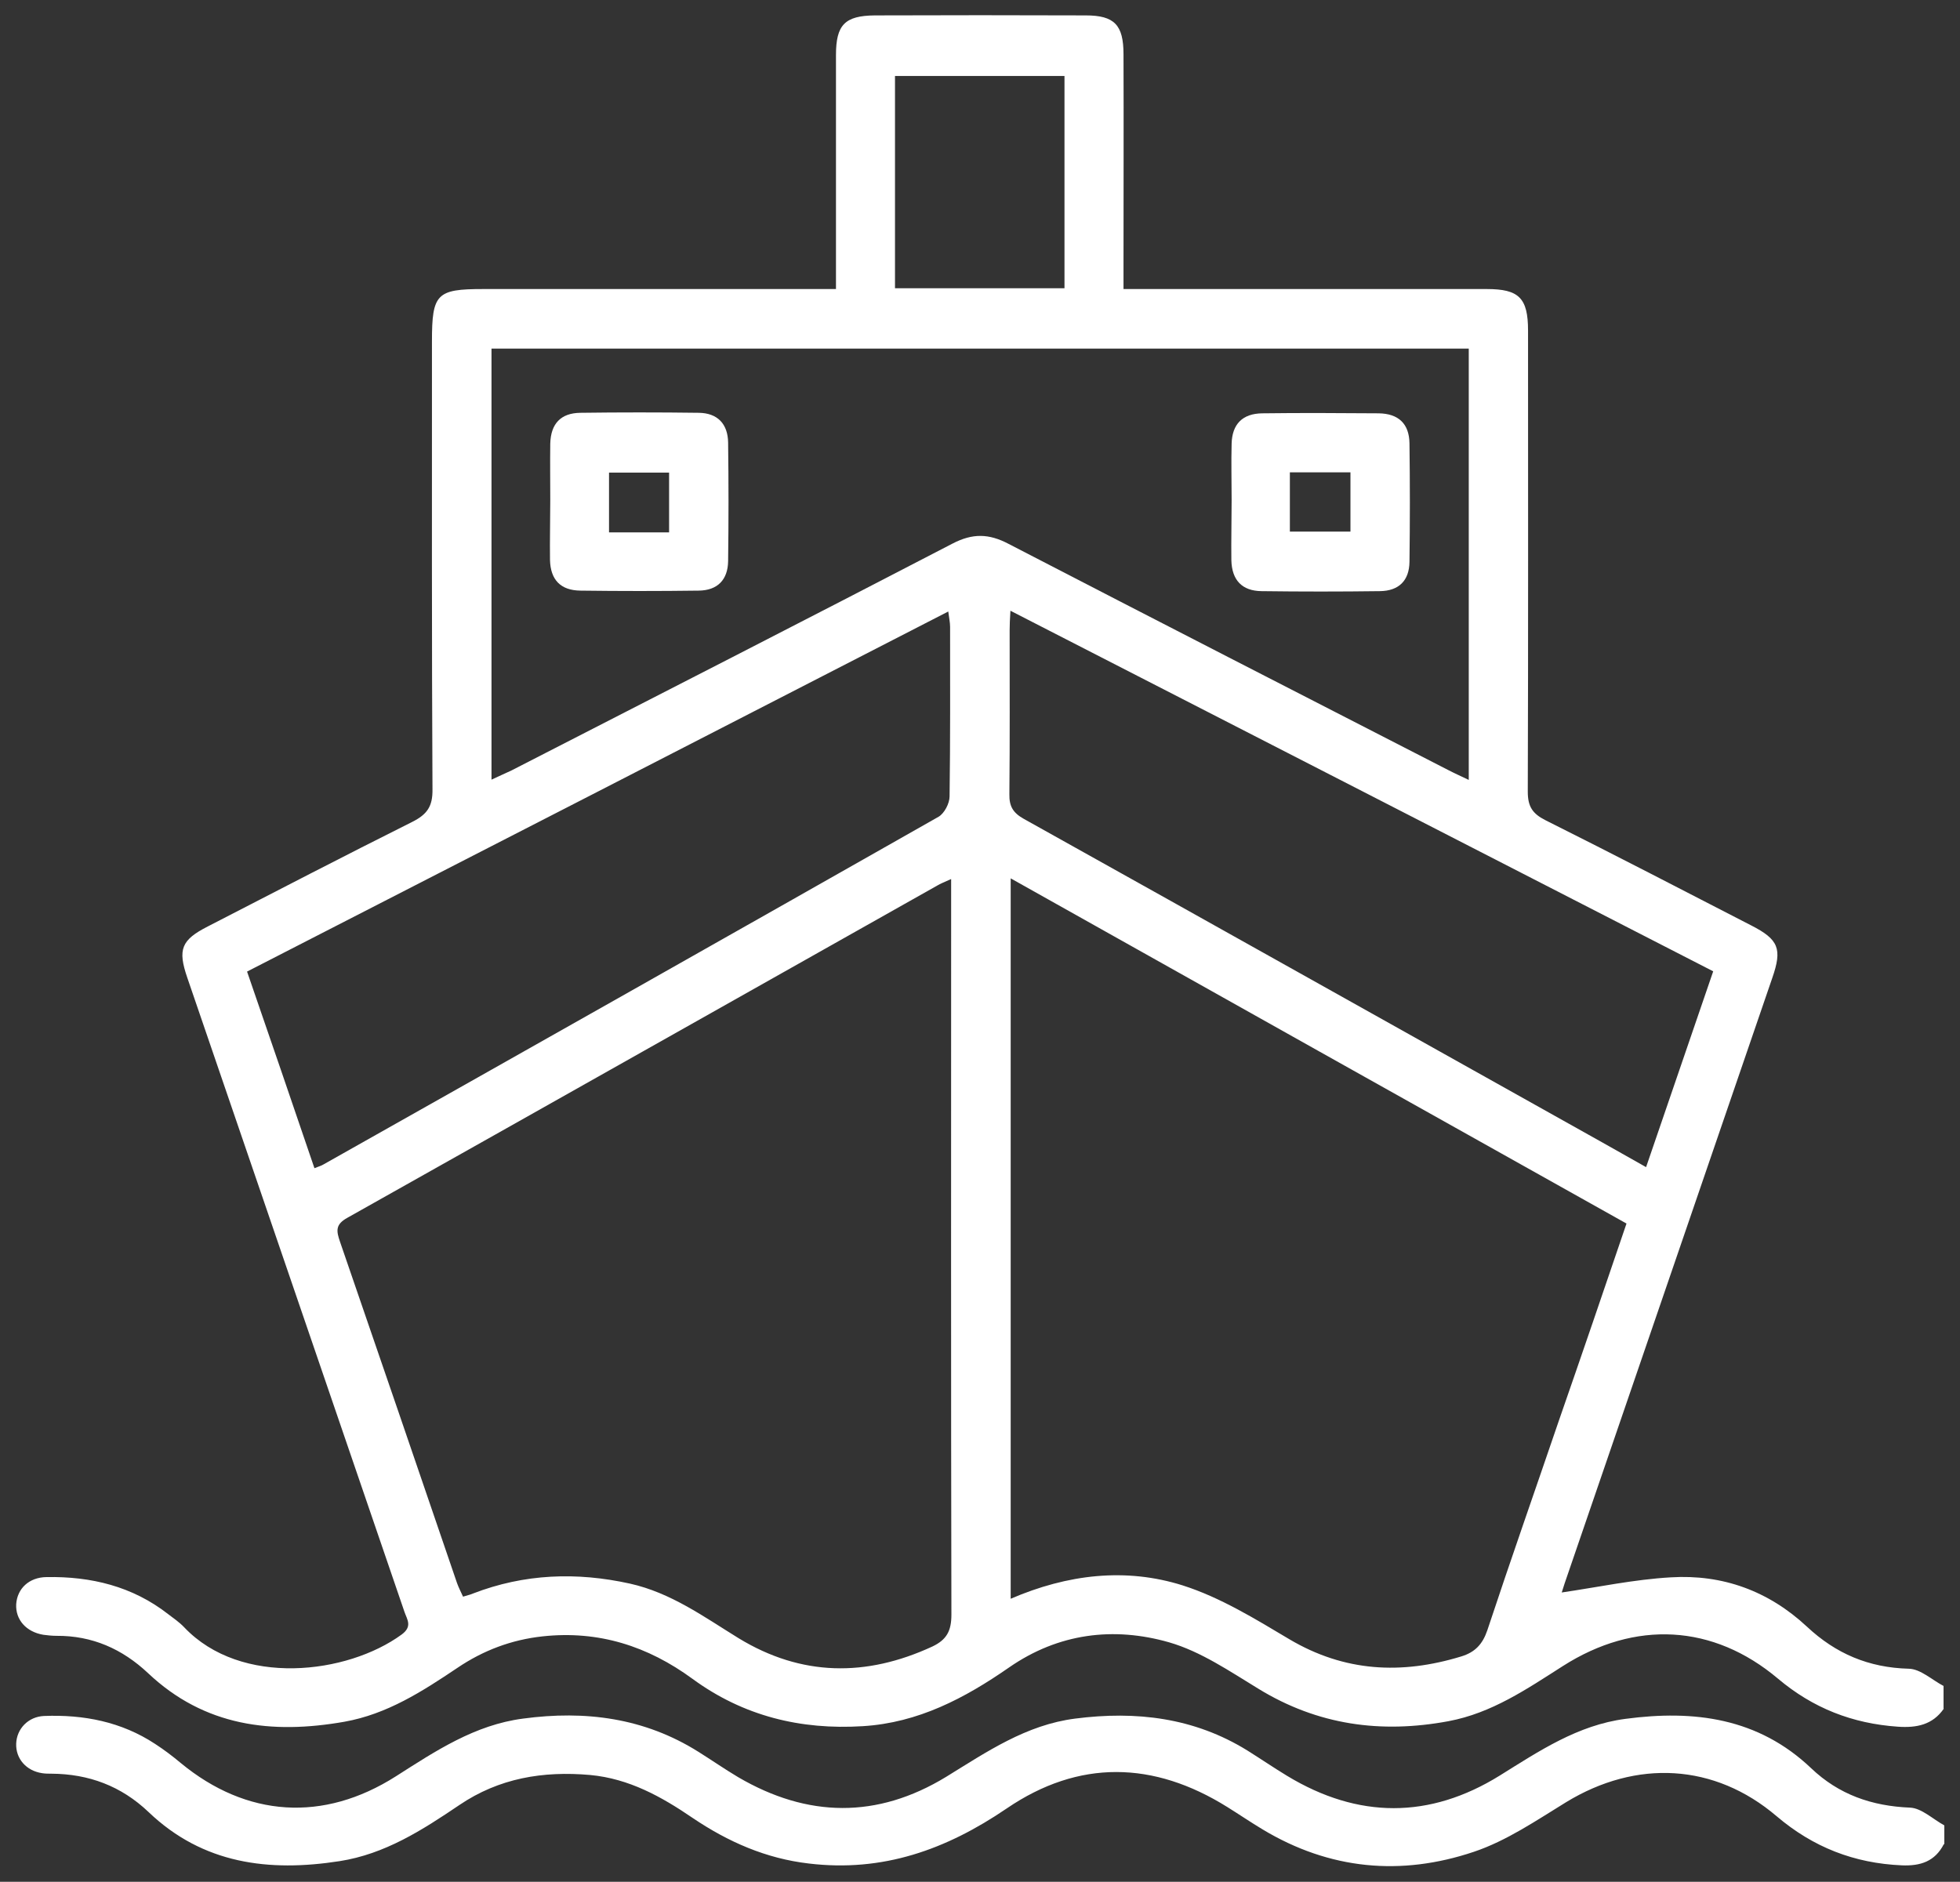<?xml version="1.0" encoding="utf-8"?>
<!-- Generator: Adobe Illustrator 27.9.6, SVG Export Plug-In . SVG Version: 9.03 Build 54986)  -->
<svg version="1.1" id="Layer_1" xmlns="http://www.w3.org/2000/svg" xmlns:xlink="http://www.w3.org/1999/xlink" x="0px" y="0px"
	 viewBox="0 0 75.05 72.07" style="enable-background:new 0 0 75.05 72.07;" xml:space="preserve">
<rect x="0" y="0" width="75.05" height="72.07" fill="#333333" stroke="none"/>
<style type="text/css">
	.st0{fill:#FFFFFF;}
	.st1{fill:none;}
</style>
<path class="st0" d="M40.76,2.91h-6.49v8.13h6.49V2.91z M65.6,37.2c-8.98-4.61-17.9-9.19-26.91-13.81
	c-0.02,0.33-0.03,0.54-0.03,0.75c0,2.09,0.01,4.18-0.01,6.27c-0.01,0.47,0.14,0.72,0.55,0.95c7.35,4.1,14.69,8.22,22.04,12.33
	c0.58,0.33,1.16,0.65,1.79,1.01C63.89,42.18,64.74,39.72,65.6,37.2 M9.46,37.21c0.88,2.55,1.73,5.03,2.58,7.53
	c0.17-0.07,0.26-0.09,0.34-0.14c7.86-4.43,15.72-8.87,23.56-13.32c0.22-0.13,0.42-0.51,0.42-0.78c0.03-2.16,0.02-4.33,0.02-6.49
	c0-0.17-0.04-0.35-0.07-0.59C27.35,28.03,18.45,32.6,9.46,37.21 M18.82,13.35v16.51c0.29-0.14,0.53-0.24,0.76-0.35
	c5.63-2.89,11.27-5.77,16.89-8.69c0.77-0.4,1.39-0.39,2.15,0.01c5.6,2.9,11.22,5.78,16.83,8.66c0.25,0.13,0.5,0.24,0.79,0.38V13.35
	H18.82z M36.41,33.67c-0.24,0.11-0.4,0.17-0.53,0.25c-7.53,4.24-15.05,8.49-22.58,12.72c-0.47,0.26-0.42,0.51-0.28,0.92
	c1.5,4.35,2.99,8.71,4.48,13.07c0.06,0.17,0.15,0.34,0.23,0.52c0.15-0.05,0.27-0.07,0.38-0.12c1.97-0.76,3.97-0.83,6.01-0.38
	c1.57,0.35,2.83,1.27,4.16,2.09c2.41,1.47,4.89,1.49,7.42,0.32c0.55-0.26,0.73-0.6,0.73-1.22c-0.02-9.11-0.01-18.22-0.01-27.32
	V33.67z M62.28,46.86c-7.89-4.42-15.71-8.8-23.58-13.22v27.59c2.18-0.94,4.41-1.2,6.59-0.51c1.44,0.46,2.77,1.28,4.08,2.06
	c2.11,1.25,4.29,1.36,6.58,0.66c0.53-0.16,0.82-0.47,1-1c0.89-2.69,1.83-5.36,2.74-8.03C60.56,51.91,61.41,49.42,62.28,46.86
	 M74.43,65.44c-0.43,0.62-1.04,0.74-1.76,0.69c-1.74-0.12-3.25-0.71-4.59-1.84c-2.48-2.09-5.47-2.25-8.24-0.48
	c-1.38,0.88-2.72,1.8-4.38,2.11c-2.58,0.48-5,0.15-7.27-1.24c-1.1-0.67-2.21-1.43-3.42-1.78c-2.13-0.61-4.24-0.35-6.13,0.96
	c-1.7,1.18-3.48,2.12-5.6,2.25c-2.39,0.15-4.58-0.39-6.52-1.81c-1.72-1.26-3.6-1.86-5.74-1.63c-1.2,0.13-2.28,0.54-3.27,1.21
	c-1.34,0.9-2.69,1.77-4.32,2.06c-2.78,0.49-5.36,0.18-7.52-1.86c-0.99-0.93-2.14-1.44-3.51-1.43c-0.17,0-0.34-0.02-0.5-0.04
	C1,62.5,0.59,62.03,0.62,61.44c0.04-0.6,0.49-1.03,1.16-1.04c1.7-0.03,3.29,0.35,4.66,1.42c0.21,0.16,0.43,0.31,0.61,0.5
	c2.18,2.3,6.25,1.8,8.33,0.28c0.42-0.31,0.21-0.57,0.11-0.86c-1.81-5.29-3.62-10.58-5.43-15.86c-0.96-2.81-1.93-5.63-2.89-8.44
	c-0.37-1.08-0.23-1.44,0.79-1.96c2.6-1.34,5.2-2.69,7.82-4c0.58-0.29,0.79-0.6,0.78-1.25c-0.03-5.72-0.02-11.44-0.02-17.16
	c0-1.82,0.18-2,1.96-2h12.61h0.9v-0.81c0-2.72,0-5.43,0-8.15c0-1.16,0.34-1.51,1.49-1.52c2.69-0.01,5.38-0.01,8.07,0
	c1.1,0,1.45,0.36,1.45,1.49c0.01,2.71,0,5.43,0,8.15v0.84h0.86c4.35,0,8.7,0,13.05,0c1.23,0,1.58,0.34,1.58,1.59
	c0,5.89,0.01,11.77-0.01,17.66c0,0.57,0.18,0.84,0.67,1.09c2.64,1.32,5.26,2.68,7.88,4.03c1.06,0.54,1.2,0.9,0.81,2.02
	c-2.63,7.67-5.26,15.34-7.89,23.01c-0.08,0.22-0.14,0.44-0.17,0.52c1.37-0.2,2.77-0.5,4.18-0.58c1.98-0.12,3.74,0.52,5.21,1.89
	c1.1,1.03,2.36,1.57,3.9,1.61c0.45,0.01,0.89,0.43,1.33,0.66V65.44z"/>
<path class="st0" d="M74.43,70.63c-0.34,0.66-0.89,0.84-1.61,0.81c-1.82-0.08-3.39-0.69-4.79-1.88c-2.38-2.03-5.37-2.18-8.06-0.54
	c-1.14,0.7-2.28,1.48-3.53,1.9c-2.79,0.94-5.53,0.69-8.1-0.86c-0.45-0.27-0.89-0.57-1.34-0.85c-2.83-1.77-5.69-1.83-8.45,0.05
	c-2.32,1.58-4.75,2.45-7.58,2.11c-1.64-0.19-3.09-0.83-4.44-1.74c-1.2-0.82-2.44-1.51-3.93-1.65c-1.81-0.16-3.49,0.12-5.01,1.15
	c-1.42,0.96-2.85,1.88-4.59,2.15c-2.7,0.42-5.23,0.11-7.31-1.88c-1.05-1-2.29-1.46-3.72-1.47c-0.12,0-0.24,0-0.36-0.02
	c-0.6-0.09-1.01-0.55-0.99-1.13c0.02-0.57,0.46-1.03,1.06-1.06c1.52-0.06,2.97,0.22,4.26,1.07c0.34,0.22,0.67,0.47,0.98,0.73
	c2.52,2.08,5.46,2.28,8.24,0.51c1.52-0.97,3.02-1.97,4.87-2.21c2.38-0.32,4.64-0.03,6.71,1.27c0.51,0.32,1,0.66,1.52,0.97
	c2.66,1.56,5.33,1.6,7.97-0.01c1.56-0.96,3.06-1.99,4.94-2.23c2.33-0.3,4.55-0.04,6.59,1.22c0.51,0.32,1.01,0.66,1.52,0.97
	c2.72,1.65,5.46,1.66,8.15-0.01c1.51-0.94,2.98-1.93,4.81-2.17c2.63-0.35,5.08-0.04,7.11,1.89c1.06,1.01,2.32,1.45,3.79,1.51
	c0.44,0.02,0.87,0.44,1.31,0.68V70.63z"/>
<path class="st0" d="M23.32,20.39h2.3V18.1h-2.3V20.39z M21.07,19.15c0-0.72-0.01-1.44,0-2.16c0.02-0.76,0.4-1.17,1.15-1.18
	c1.51-0.02,3.02-0.02,4.54,0c0.71,0.01,1.11,0.42,1.12,1.14c0.02,1.51,0.02,3.02,0,4.54c-0.01,0.72-0.41,1.12-1.12,1.13
	c-1.51,0.02-3.02,0.02-4.54,0c-0.75-0.01-1.14-0.41-1.16-1.17C21.05,20.69,21.07,19.92,21.07,19.15"/>
<path class="st0" d="M49.39,20.36h2.32v-2.27h-2.32V20.36z M47.16,19.15c0-0.72-0.02-1.44,0-2.16c0.02-0.75,0.42-1.15,1.17-1.16
	c1.49-0.02,2.98-0.01,4.46,0c0.76,0.01,1.17,0.4,1.18,1.15c0.02,1.51,0.02,3.02,0,4.54c-0.01,0.72-0.41,1.11-1.13,1.12
	c-1.51,0.02-3.02,0.02-4.54,0c-0.74-0.01-1.13-0.42-1.15-1.18C47.14,20.69,47.16,19.92,47.16,19.15"/>
<rect x="0.62" y="0.6" class="st1" width="73.81" height="70.87"/>
</svg>
